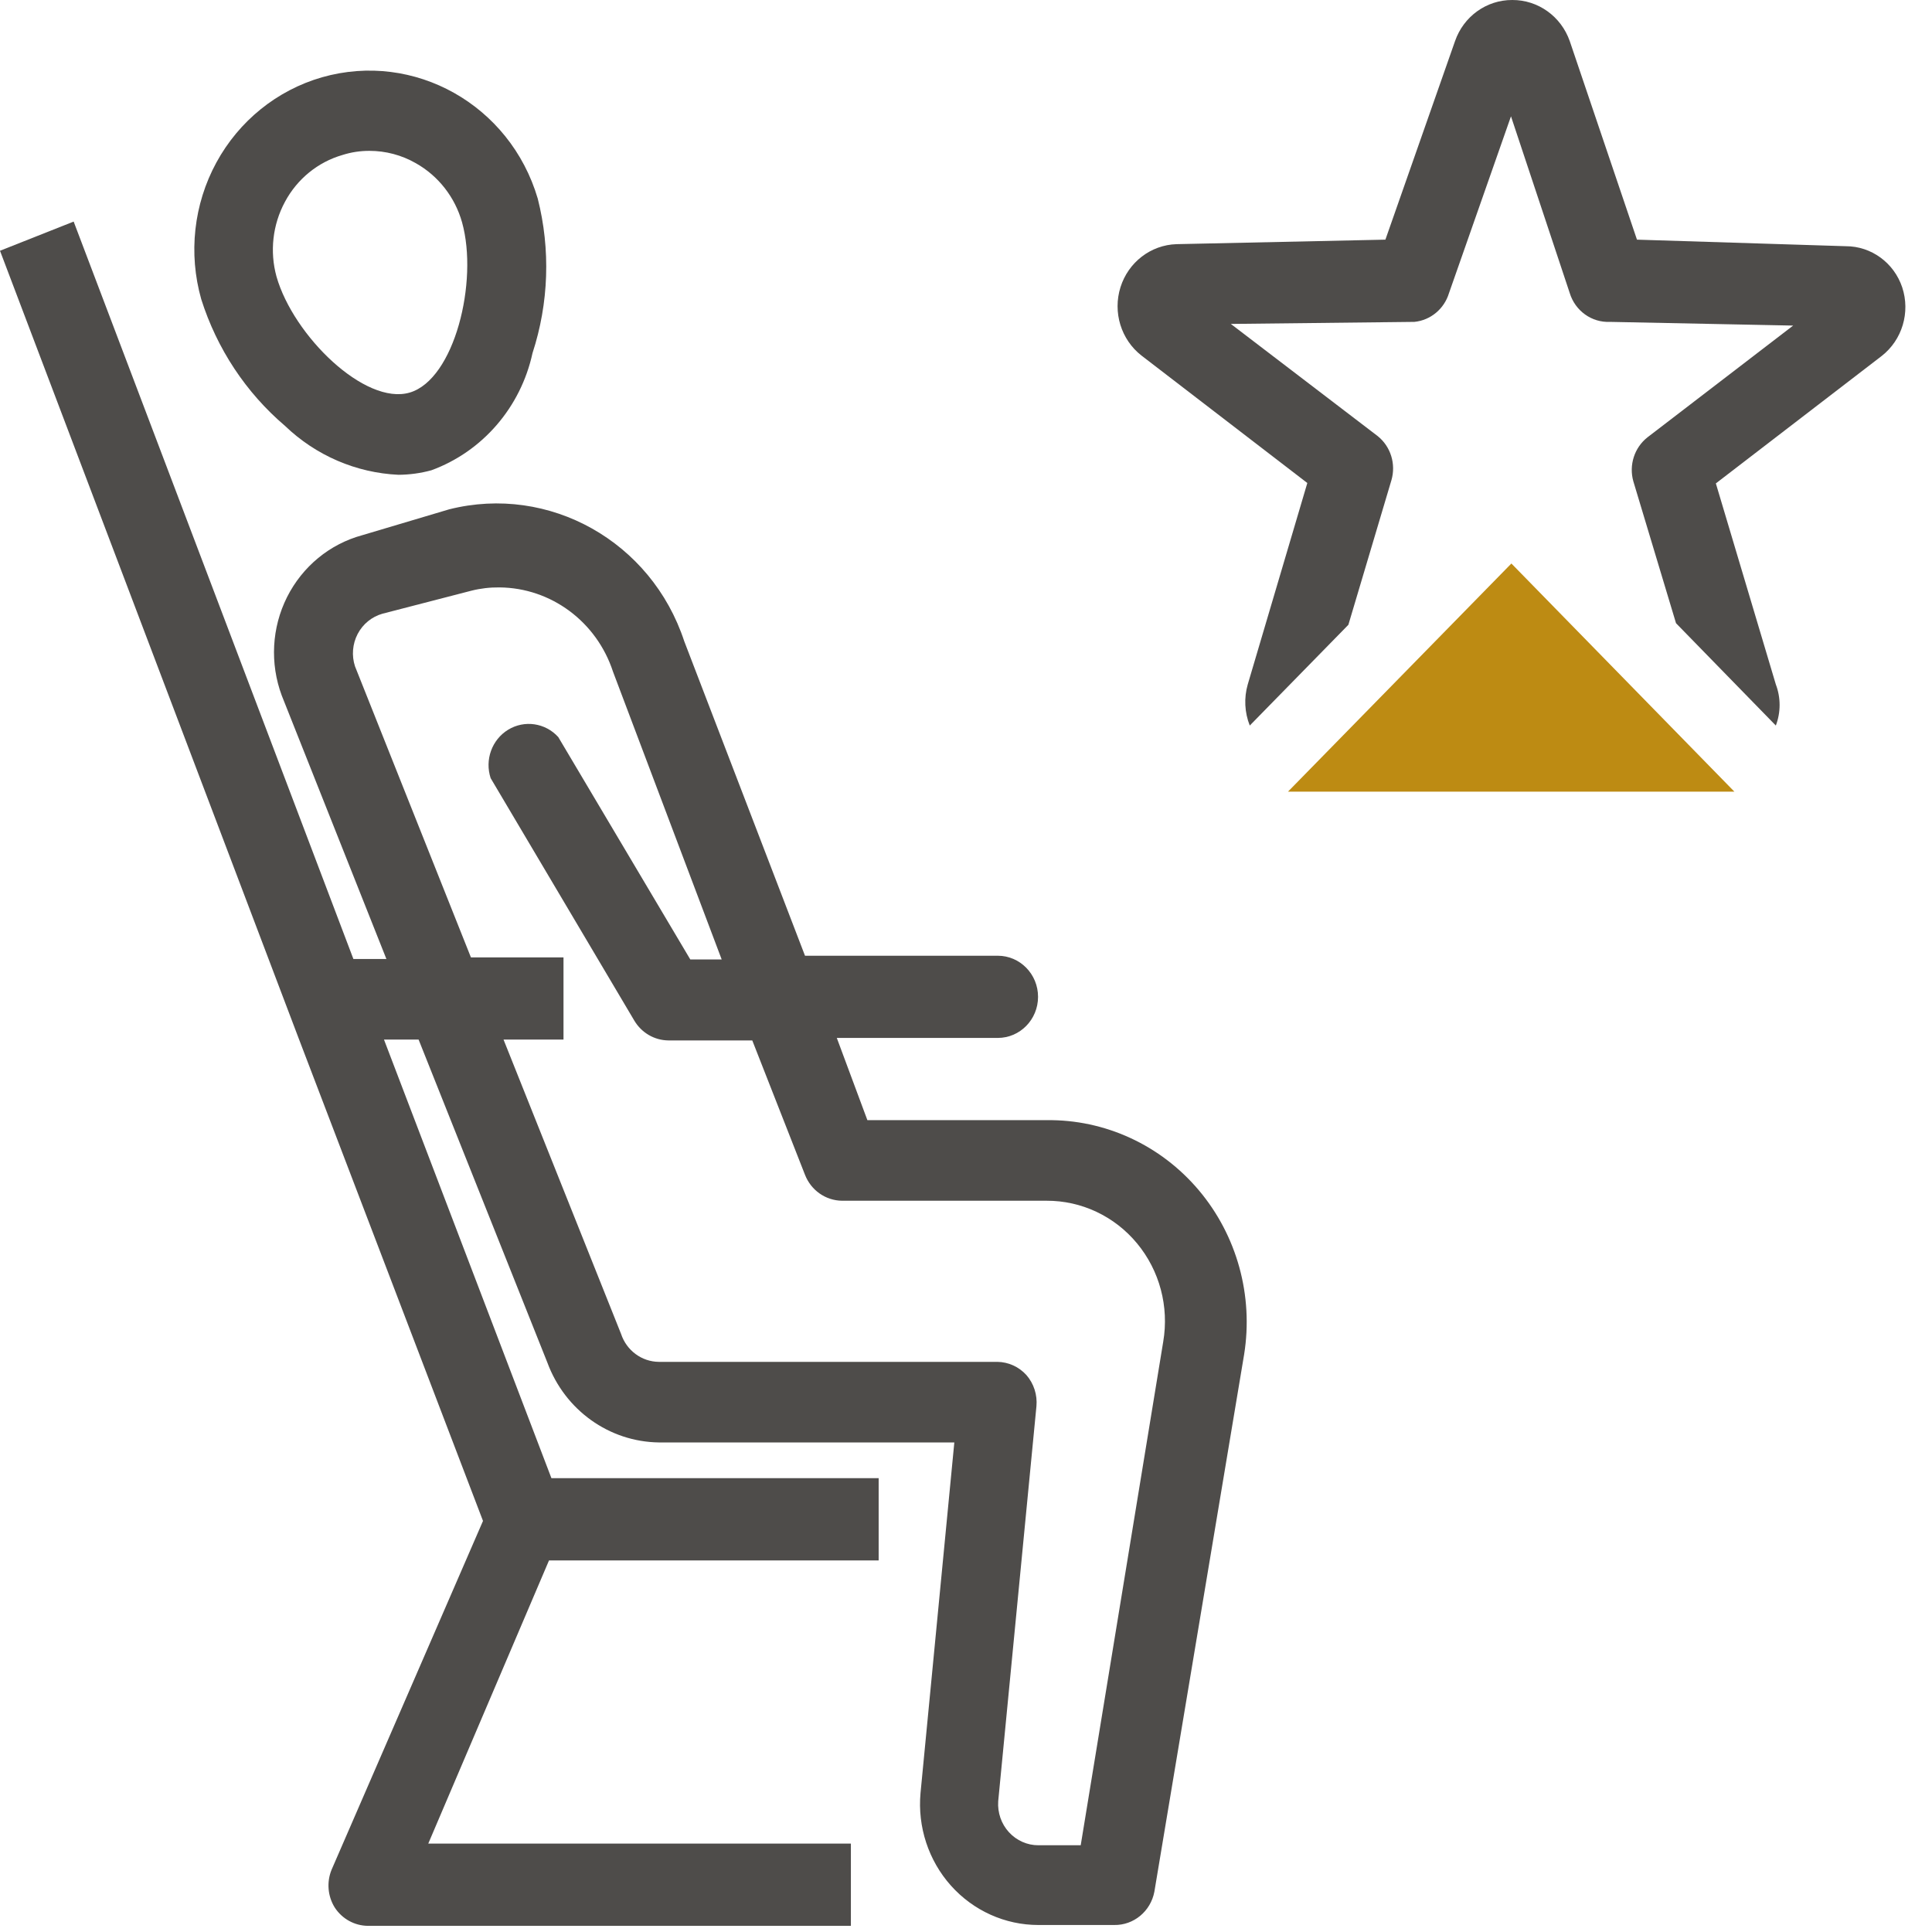 <?xml version="1.0" encoding="UTF-8"?>
<svg width="48px" height="48px" viewBox="0 0 48 48" version="1.1" xmlns="http://www.w3.org/2000/svg" xmlns:xlink="http://www.w3.org/1999/xlink">
    <!-- Generator: Sketch 62 (91390) - https://sketch.com -->
    <title>Atom/ Icon/ Rich icon/ Ancilliaries/ Ancilliary Seat Alt</title>
    <desc>Created with Sketch.</desc>
    <g id="Atom/-Icon/-Rich-icon/-Ancilliaries/-Ancilliary-Seat-Alt" stroke="none" stroke-width="1" fill="none" fill-rule="evenodd">
        <g id="ANCI_Ancilliary-Seat-Alt">
            <rect id="Rectangle" x="0" y="0" width="48" height="48"></rect>
            <g id="Group" fill-rule="nonzero">
                <polygon id="Path" fill="#BD8B13" points="37.55 14 32 19.668 43.09 19.668"></polygon>
                <path d="M7.08,10.58 C7.847,11.317 8.848,11.748 9.9,11.796 C10.177,11.794 10.452,11.757 10.72,11.683 C11.99,11.216 12.937,10.118 13.23,8.773 C13.635,7.532 13.681,6.199 13.36,4.933 C12.674,2.606 10.292,1.266 8,1.92 C6.883,2.241 5.938,3.004 5.375,4.039 C4.812,5.075 4.677,6.297 5,7.435 C5.389,8.663 6.11,9.754 7.08,10.58 L7.08,10.58 Z M7.08,5.014 C7.384,4.446 7.899,4.026 8.51,3.85 C8.727,3.781 8.953,3.747 9.18,3.748 C9.583,3.748 9.979,3.853 10.33,4.054 C10.89,4.369 11.304,4.898 11.48,5.525 C11.89,6.996 11.29,9.426 10.18,9.753 C9.07,10.08 7.29,8.344 6.87,6.873 C6.698,6.25 6.773,5.582 7.08,5.014 L7.08,5.014 Z" id="Shape" fill="#4E4C4A"></path>
                <path d="M26,27.83 L21.55,27.83 L20.79,25.787 L24.79,25.787 C25.342,25.787 25.79,25.33 25.79,24.766 C25.79,24.202 25.342,23.745 24.79,23.745 L20,23.745 L17,15.932 C16.185,13.454 13.645,12.029 11.16,12.654 L9,13.297 C8.192,13.516 7.514,14.075 7.132,14.834 C6.751,15.593 6.703,16.482 7,17.28 L9.6,23.826 L8.78,23.826 L1.83,5.505 L-1.95399252e-14,6.23 L7.42,25.797 L7.42,25.797 L7.42,25.797 L12,37.787 L8.24,46.448 C8.111,46.758 8.141,47.114 8.32,47.397 C8.504,47.676 8.811,47.844 9.14,47.847 L21.14,47.847 L21.14,45.804 L10.64,45.804 L13.64,38.768 L21.83,38.768 L21.83,36.725 L13.7,36.725 L9.54,25.828 L10.4,25.828 L13.6,33.855 C14.036,35.035 15.135,35.821 16.37,35.837 L23.71,35.837 L22.87,44.548 C22.794,45.389 23.069,46.224 23.626,46.848 C24.184,47.472 24.973,47.827 25.8,47.826 L27.68,47.826 C28.166,47.835 28.588,47.486 28.68,46.999 L30.91,33.651 C31.144,32.188 30.731,30.694 29.784,29.571 C28.837,28.448 27.451,27.81 26,27.83 Z M28.9,33.334 L26.85,45.845 L25.8,45.845 C25.522,45.846 25.257,45.728 25.067,45.521 C24.877,45.314 24.781,45.035 24.8,44.752 L25.75,34.938 C25.776,34.655 25.685,34.374 25.5,34.162 C25.314,33.957 25.054,33.839 24.78,33.835 L16.37,33.835 C15.944,33.832 15.566,33.553 15.43,33.14 L12.51,25.828 L14,25.828 L14,23.786 L11.7,23.786 L8.82,16.555 C8.733,16.29 8.757,15.999 8.885,15.752 C9.014,15.505 9.236,15.323 9.5,15.248 L9.5,15.248 L11.71,14.676 C11.939,14.618 12.174,14.591 12.41,14.594 C13.691,14.605 14.824,15.446 15.23,16.688 L17.93,23.837 L17.15,23.837 L13.87,18.312 C13.549,17.959 13.031,17.883 12.626,18.129 C12.221,18.376 12.04,18.877 12.19,19.333 L15.76,25.358 C15.939,25.658 16.256,25.844 16.6,25.849 L18.69,25.849 L20,29.188 C20.15,29.573 20.514,29.828 20.92,29.832 L26,29.832 C26.867,29.828 27.691,30.216 28.25,30.892 C28.81,31.568 29.048,32.462 28.9,33.334 Z" id="Shape" fill="#4E4C4A"></path>
                <path d="M47.26,7.139 C47.055,6.528 46.492,6.117 45.86,6.117 L45.86,6.117 L40.67,5.954 L39,1.021 C38.784,0.406 38.211,-0.004 37.57,9.59232693e-14 L37.57,9.59232693e-14 C36.932,-0.002 36.363,0.407 36.15,1.021 L34.42,5.954 L29.23,6.066 C28.591,6.086 28.033,6.515 27.838,7.136 C27.643,7.758 27.852,8.438 28.36,8.834 L32.48,12 L31,17.004 C30.903,17.341 30.921,17.701 31.05,18.026 L33.5,15.523 L34.57,11.929 C34.686,11.528 34.552,11.095 34.23,10.836 L30.58,8.048 L35.14,7.997 C35.542,7.957 35.881,7.675 36,7.282 L37.54,2.89 L39,7.282 C39.136,7.724 39.546,8.018 40,7.997 L44.55,8.089 L40.93,10.866 C40.605,11.123 40.466,11.556 40.58,11.959 L41.64,15.483 L44.12,18.026 C44.245,17.697 44.245,17.333 44.12,17.004 L42.63,12.01 L46.75,8.844 C47.26,8.446 47.465,7.76 47.26,7.139 Z" id="Path" fill="#4E4C4A"></path>
            </g>
        </g>
    </g>
</svg>